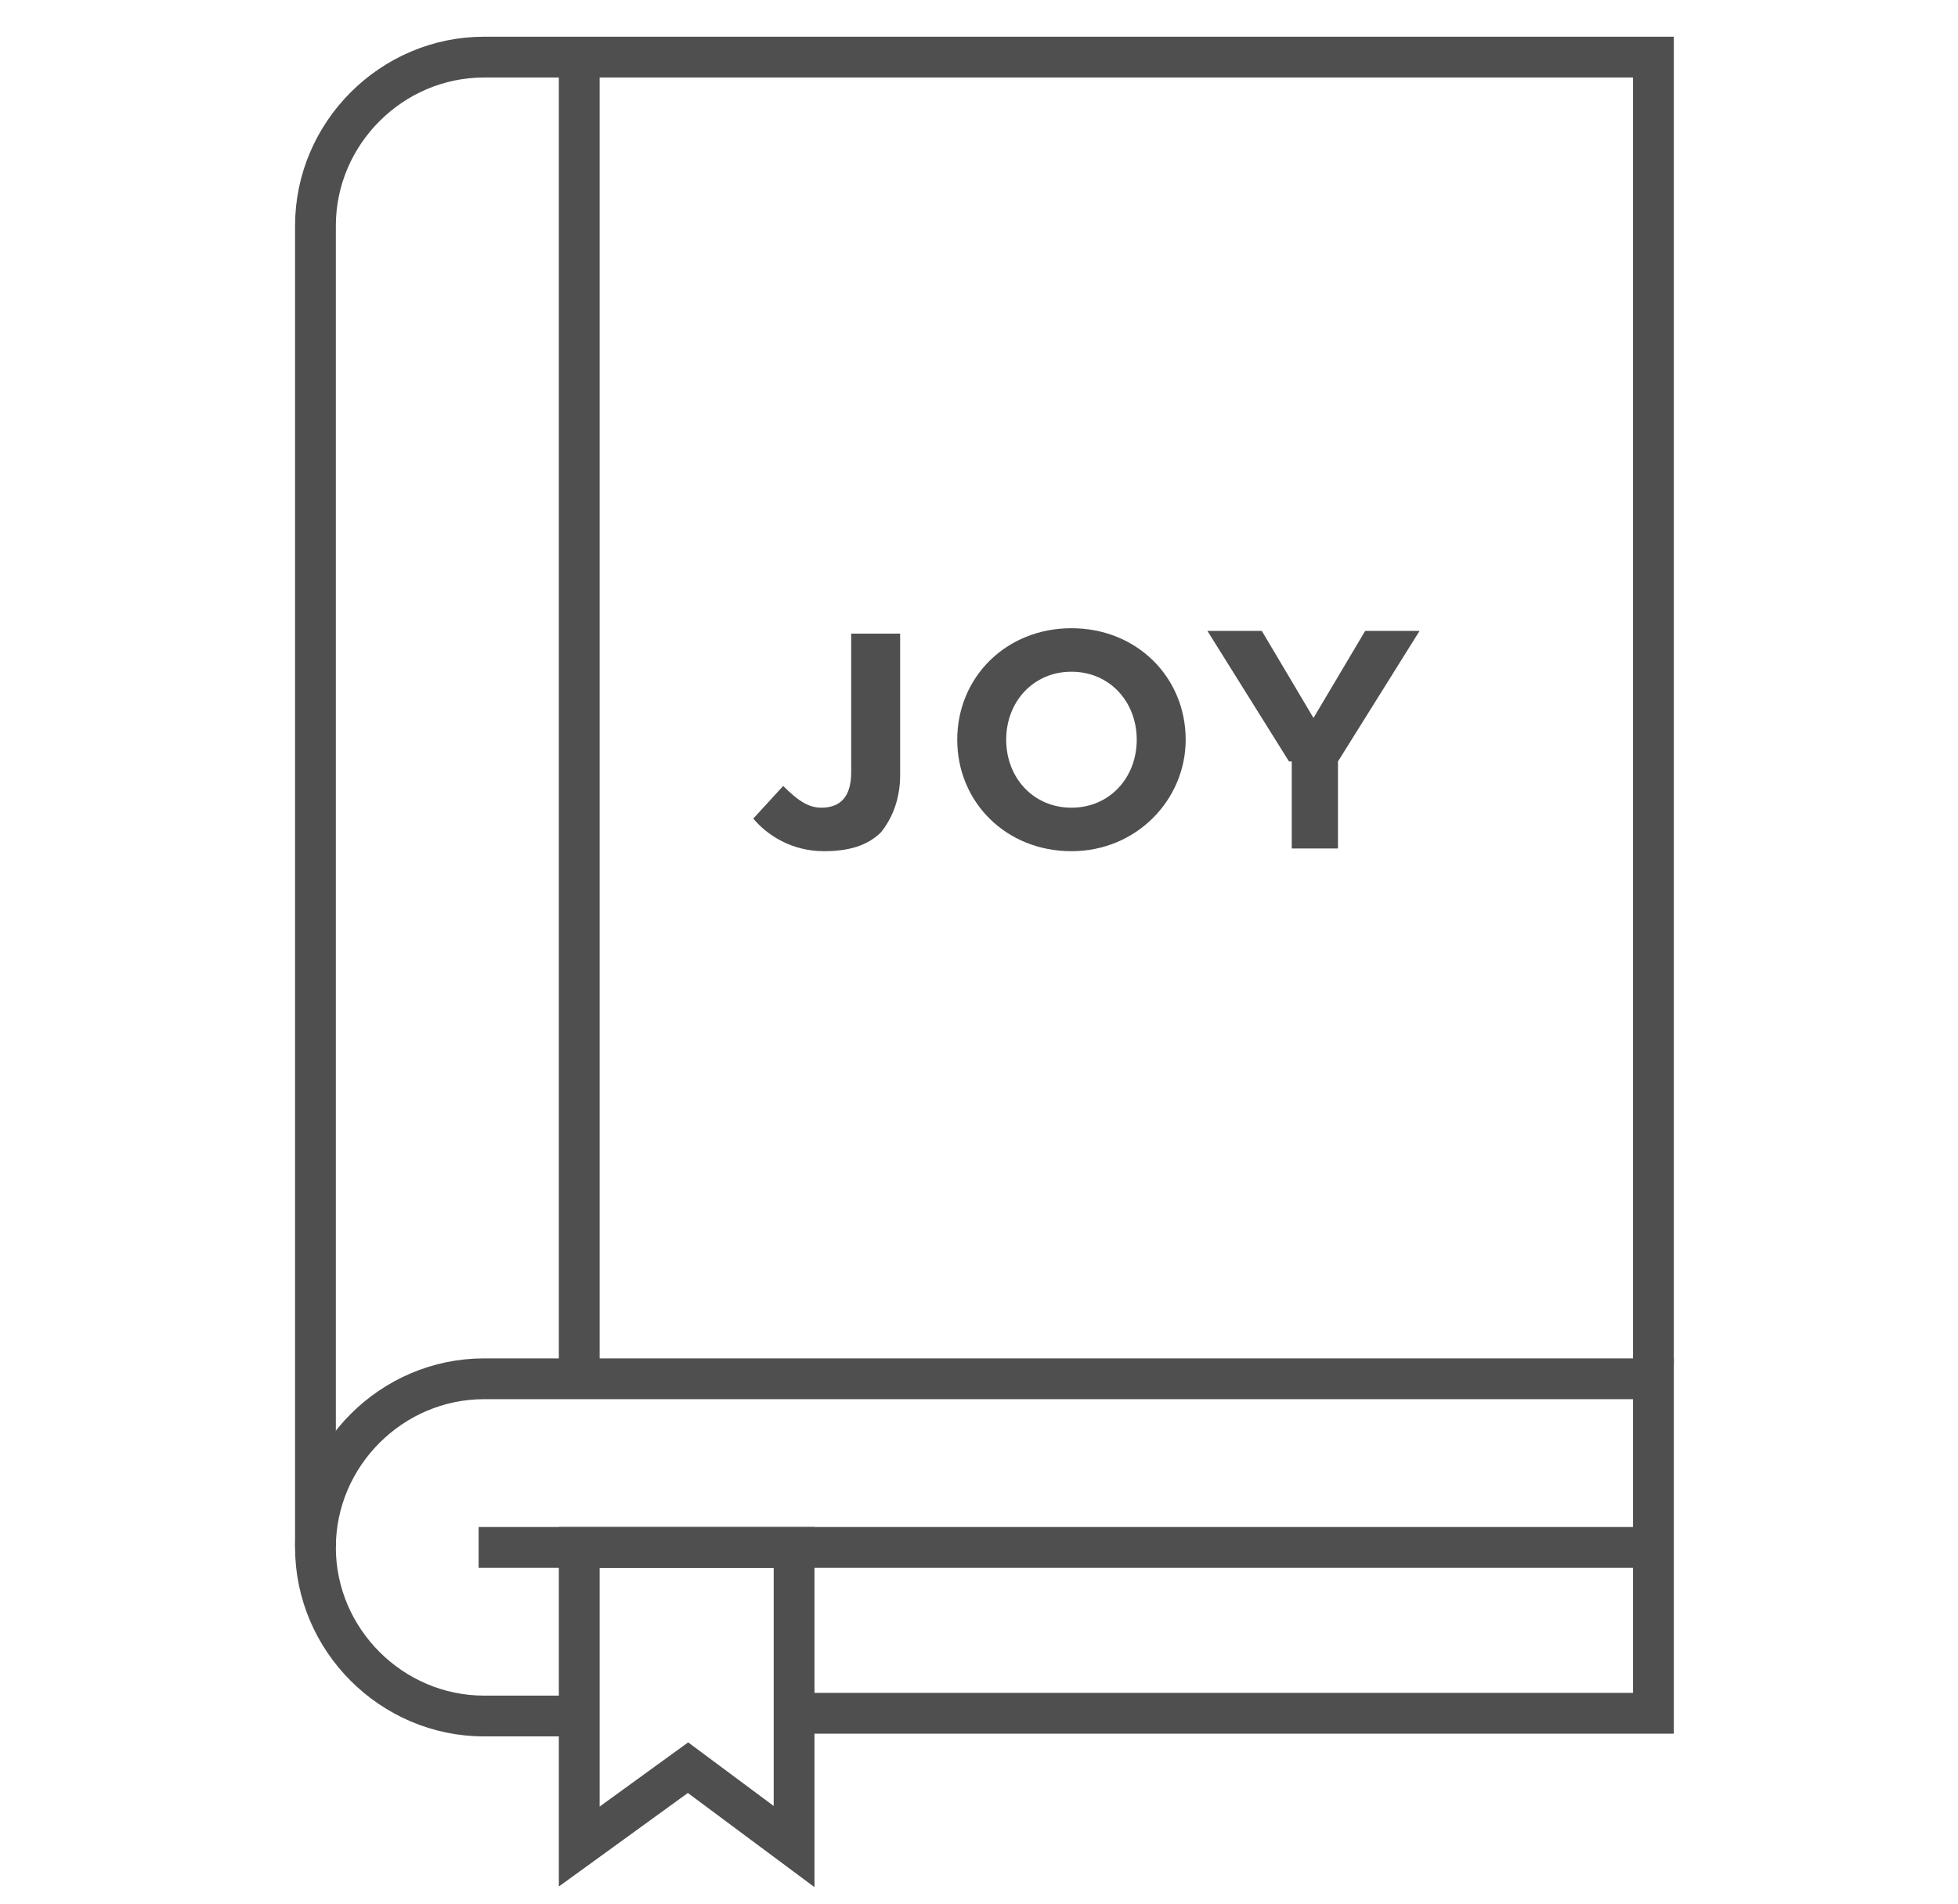 <?xml version="1.0" encoding="utf-8"?>
<!-- Generator: Adobe Illustrator 26.0.1, SVG Export Plug-In . SVG Version: 6.00 Build 0)  -->
<svg version="1.1" id="Layer_1" xmlns="http://www.w3.org/2000/svg" xmlns:xlink="http://www.w3.org/1999/xlink" x="0px" y="0px"
	 viewBox="0 0 72 70" style="enable-background:new 0 0 72 70;" xml:space="preserve">
<style type="text/css">
	.st0{fill:none;stroke:#4F4F4F;stroke-width:1.5;stroke-miterlimit:10;}
	.st1{fill:#4F4F4F;}
	.st2{fill:none;stroke:#4F4F4F;stroke-width:1.5;stroke-linecap:round;stroke-miterlimit:10;}
	.st3{fill:#FFFFFF;stroke:#4F4F4F;stroke-width:1.5;stroke-miterlimit:10;}
</style>
<line class="st0" x1="21.3" y1="2.1" x2="21.3" y2="50"/>
<path class="st0" d="M21.2,63.1h-3.4c-3.4,0-6.2-2.8-6.2-6.2v0c0-3.4,2.8-6.2,6.2-6.2h43v12.3H29.5"/>
<path class="st0" d="M60.8,50.2V2.1h-43c-3.4,0-6.2,2.8-6.2,6.2v0v48.6"/>
<line class="st0" x1="60.4" y1="56.9" x2="17.6" y2="56.9"/>
<polygon class="st0" points="29.2,67.9 25.3,65 21.3,67.9 21.3,56.9 29.2,56.9 "/>
<path class="st1" d="M27.7,30.1l1.1-1.2c0.5,0.5,0.9,0.8,1.4,0.8c0.7,0,1.1-0.4,1.1-1.3v-5.1h1.8v5.2c0,0.9-0.3,1.6-0.7,2.1
	c-0.5,0.5-1.2,0.7-2.1,0.7C29.1,31.3,28.2,30.7,27.7,30.1z"/>
<path class="st1" d="M35.2,27.2L35.2,27.2c0-2.3,1.8-4.1,4.2-4.1c2.4,0,4.2,1.8,4.2,4.1v0c0,2.2-1.8,4.1-4.2,4.1
	C37,31.3,35.2,29.5,35.2,27.2z M41.8,27.2L41.8,27.2c0-1.4-1-2.5-2.4-2.5S37,25.8,37,27.2v0c0,1.4,1,2.5,2.4,2.5
	C40.8,29.7,41.8,28.6,41.8,27.2z"/>
<path class="st1" d="M47.4,28l-3-4.8h2l1.9,3.2l1.9-3.2h2l-3,4.8v3.2h-1.7V28z"/>
</svg>
